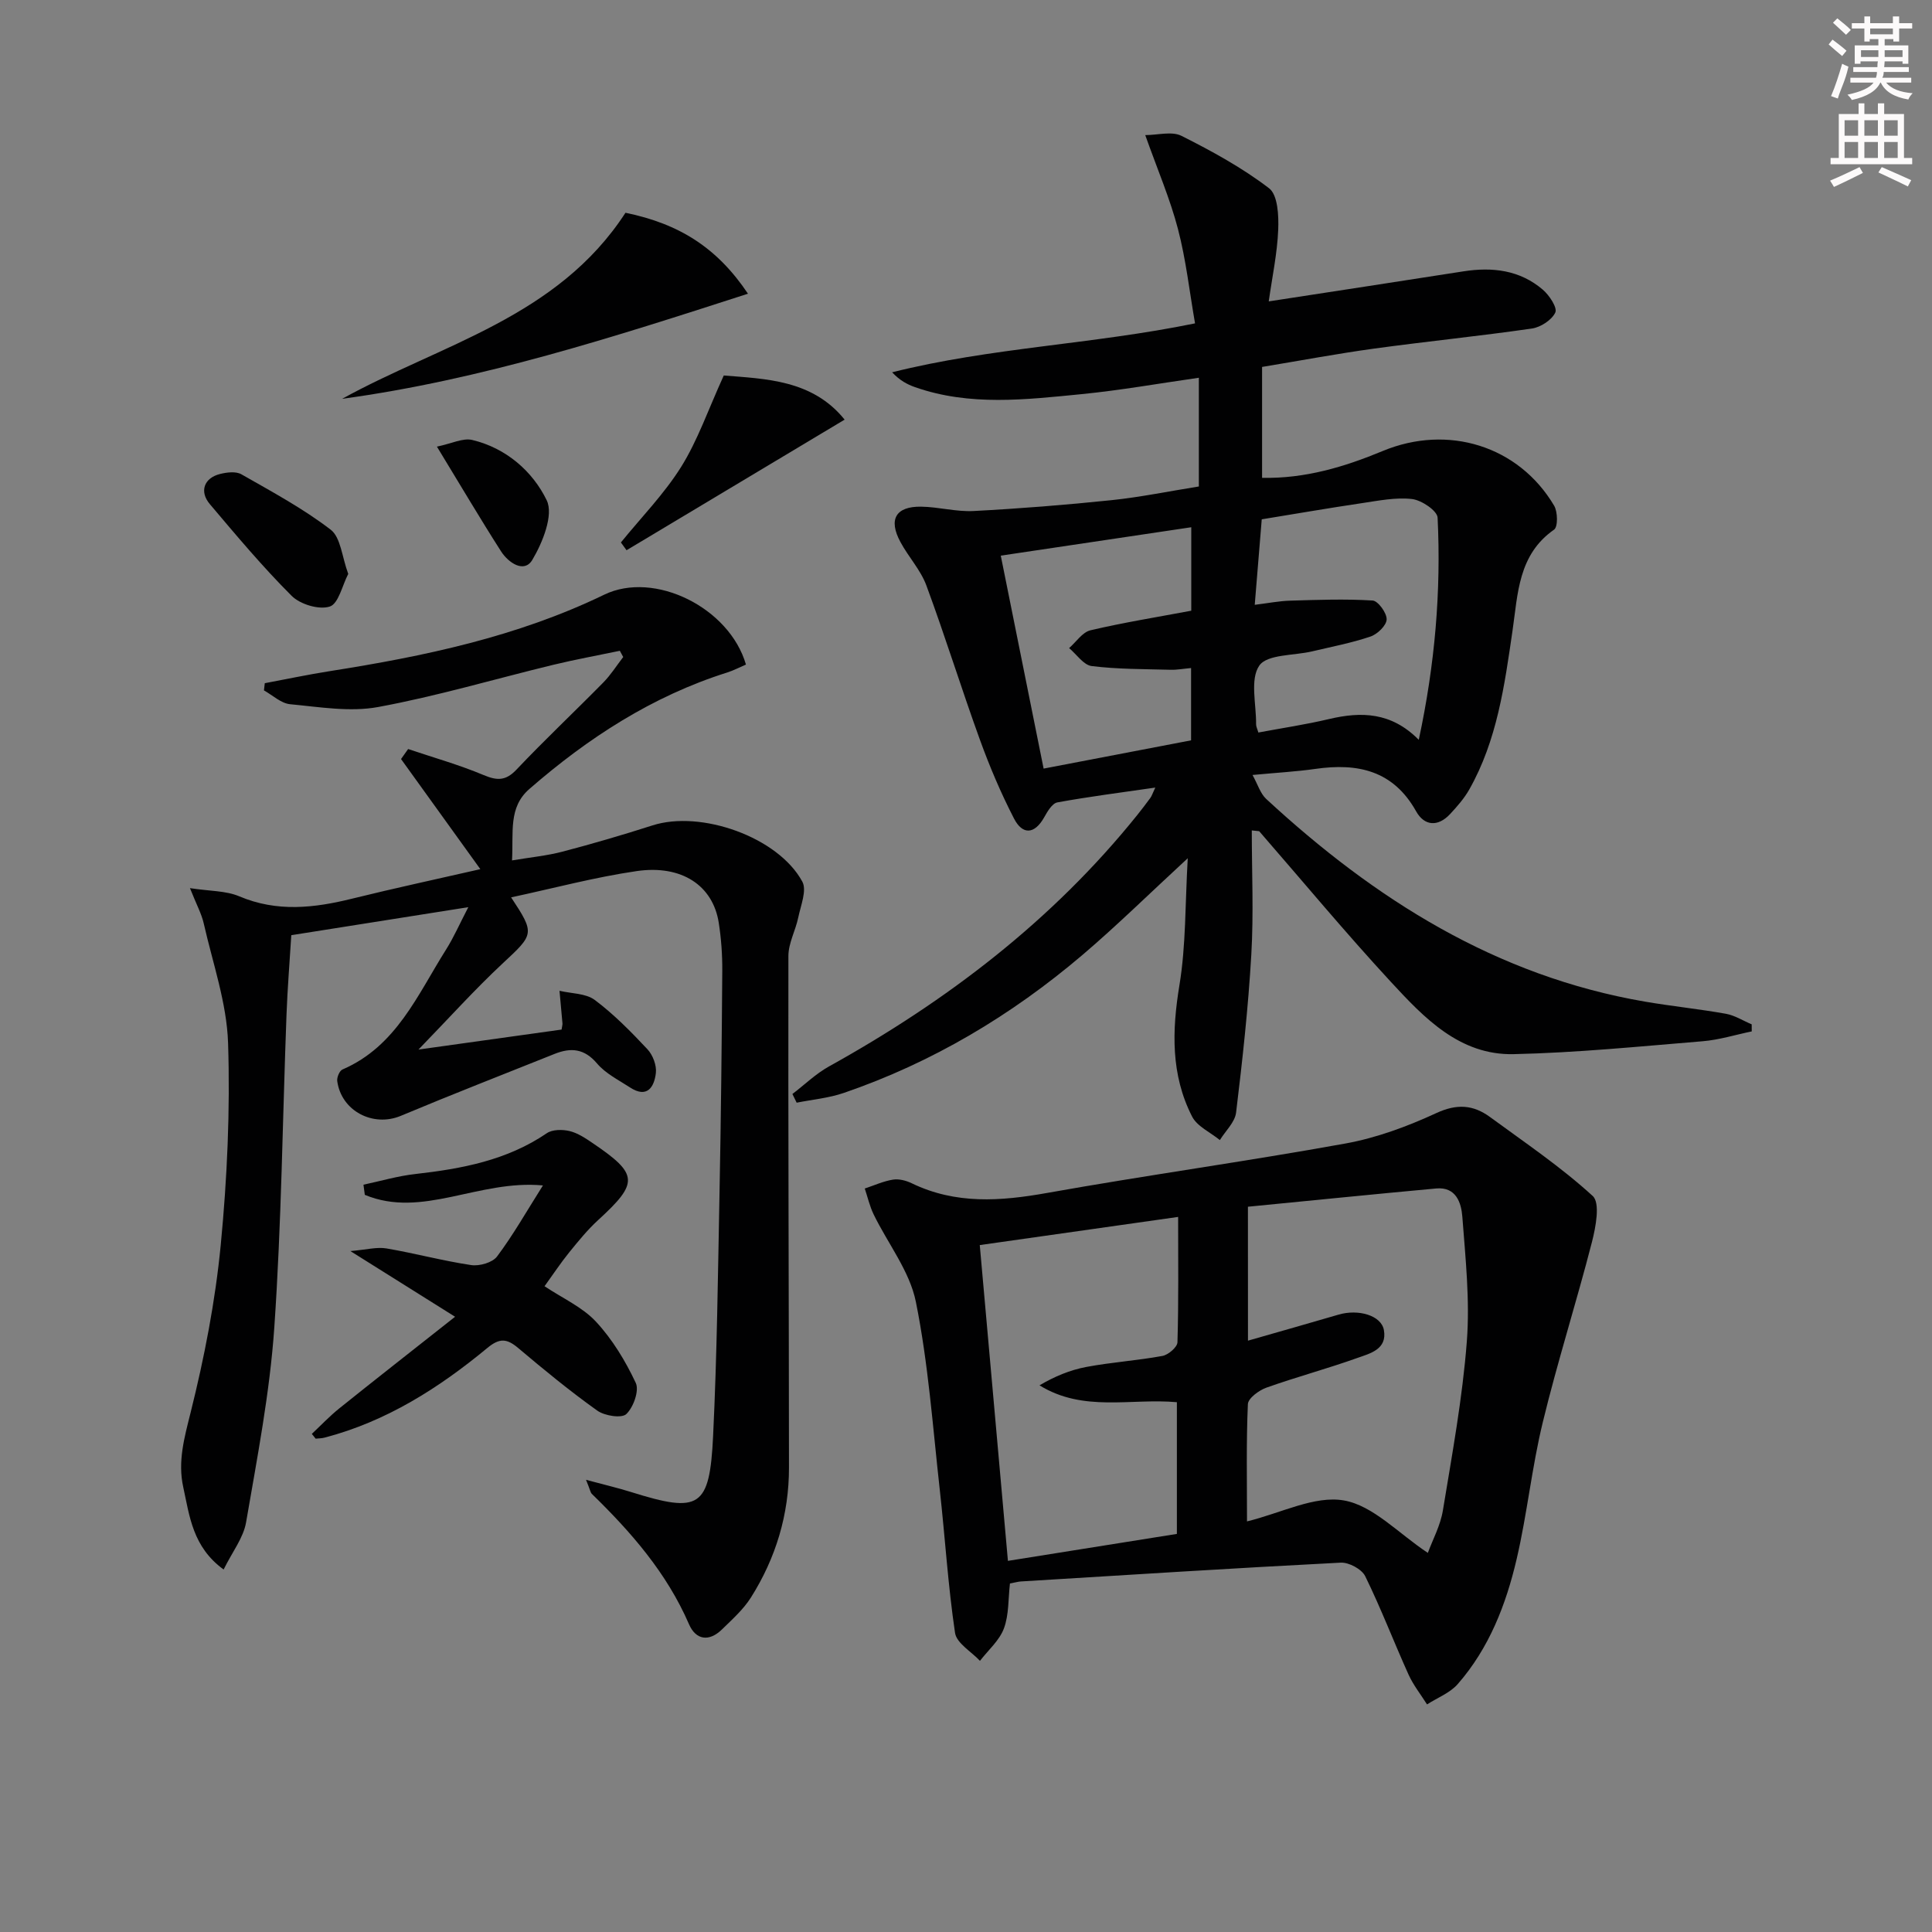 <svg enable-background="new 0 0 400 400" viewBox="0 0 400 400" xmlns="http://www.w3.org/2000/svg"><rect x="0" y="0" width="400" height="400" fill="#808080" stroke="none"/><g fill="#010102"><path d="m259.17 171.93c0 8.58.4 17.18-.1 25.72-.63 10.92-1.83 21.83-3.15 32.69-.24 2.01-2.2 3.81-3.36 5.7-1.97-1.61-4.71-2.82-5.76-4.89-4.4-8.63-4.17-17.73-2.61-27.19 1.36-8.25 1.17-16.75 1.72-26.27-7.95 7.33-14.66 13.94-21.81 20.03-14.71 12.51-31.09 22.28-49.41 28.56-3.12 1.07-6.49 1.37-9.75 2.02-.29-.6-.59-1.2-.88-1.8 2.52-1.92 4.84-4.19 7.58-5.71 24.4-13.54 46.24-30.18 63.82-52.05.94-1.17 1.84-2.36 2.73-3.57.27-.38.41-.85 1-2.11-7.14 1.04-13.74 1.87-20.28 3.07-1.07.2-2.05 1.88-2.72 3.08-2.01 3.58-4.49 3.66-6.24.28-2.72-5.27-5.06-10.78-7.08-16.36-3.84-10.59-7.17-21.36-11.08-31.93-1.19-3.21-3.71-5.9-5.36-8.97-2.54-4.69-.99-7.4 4.27-7.33 3.63.05 7.27 1.09 10.87.9 9.54-.5 19.08-1.26 28.59-2.25 5.93-.62 11.79-1.83 18.05-2.83 0-7.28 0-14.48 0-22.51-8.28 1.18-16.24 2.6-24.25 3.39-11.54 1.13-23.16 2.54-34.5-1.44-1.64-.57-3.18-1.4-4.76-3.08 20.43-5.13 41.45-5.77 62.72-10.13-1.15-6.58-1.87-13.17-3.53-19.52-1.62-6.21-4.19-12.18-6.78-19.46 2.59 0 5.51-.85 7.51.16 6.29 3.16 12.56 6.59 18.13 10.85 1.81 1.39 2.01 5.67 1.89 8.59-.2 4.91-1.25 9.79-1.96 14.83 13.88-2.14 27.1-4.15 40.31-6.22 6.01-.94 11.7-.27 16.45 3.81 1.34 1.15 3.03 3.72 2.57 4.71-.73 1.56-3.04 3.06-4.86 3.32-10.85 1.57-21.77 2.66-32.63 4.15-7.71 1.06-15.36 2.5-23.22 3.8v22.96c8.89.19 17.05-2.26 24.99-5.56 13.48-5.59 28.14-1.07 35.48 11.33.75 1.27.8 4.38-.01 4.95-7.45 5.2-7.49 13.27-8.61 20.93-1.65 11.33-3.19 22.7-8.96 32.89-1.05 1.85-2.51 3.51-3.97 5.08-2.51 2.69-5.33 2.47-7.03-.58-4.74-8.46-12.08-10.03-20.83-8.78-3.93.56-7.92.78-13.04 1.26 1.1 1.99 1.63 3.85 2.83 4.96 22.49 20.79 47.64 36.69 78.44 41.97 5.56.95 11.18 1.52 16.73 2.51 1.85.33 3.57 1.44 5.35 2.19 0 .49 0 .98.01 1.46-3.39.7-6.75 1.76-10.18 2.04-13.02 1.07-26.06 2.38-39.11 2.67-11.18.25-18.55-7.52-25.44-14.98-9.36-10.13-18.19-20.76-27.25-31.18-.53-.06-1.03-.11-1.53-.16zm34.57-18.76c3.36-15.64 4.64-30.76 3.9-45.99-.07-1.44-3.32-3.63-5.29-3.86-3.38-.39-6.94.34-10.38.85-6.96 1.03-13.9 2.24-20.74 3.35-.52 6.38-.97 11.81-1.45 17.7 2.85-.35 5.09-.8 7.35-.86 5.68-.17 11.38-.38 17.05-.03 1.13.07 2.95 2.58 2.91 3.91-.04 1.26-1.91 3.07-3.35 3.55-3.91 1.33-8 2.1-12.03 3.06-3.81.91-9.35.58-10.99 2.96-1.96 2.85-.61 7.99-.66 12.14-.01.47.25.94.47 1.71 4.91-.92 9.83-1.65 14.64-2.79 6.66-1.57 12.87-1.46 18.57 4.3zm-86.54-38.13c3.05 15.16 5.92 29.41 8.87 44.09 10.6-2.03 20.61-3.95 30.53-5.85 0-5.22 0-9.97 0-14.97-1.65.15-2.95.4-4.25.36-5.45-.15-10.93-.1-16.33-.77-1.68-.21-3.12-2.42-4.67-3.72 1.46-1.27 2.74-3.28 4.4-3.68 6.88-1.62 13.87-2.74 20.89-4.06 0-5.74 0-11.33 0-17.28-13.22 1.98-26.11 3.9-39.44 5.88z"/><path d="m121.33 306.38c3.83 1.03 6.63 1.68 9.36 2.54 14.15 4.43 16.23 3.28 16.95-11.6.81-16.79 1-33.6 1.33-50.41.3-15.31.46-30.62.57-45.93.02-3.31-.22-6.66-.73-9.93-1.19-7.67-7.63-12.06-16.99-10.7-8.66 1.26-17.17 3.55-26 5.44 4.98 7.53 4.74 7.63-1.7 13.63-5.79 5.39-11.1 11.31-17.48 17.88 10.6-1.48 20.16-2.81 29.63-4.14.11-.75.21-1.02.18-1.29-.19-2.25-.4-4.49-.61-6.74 2.47.59 5.43.51 7.3 1.9 3.96 2.97 7.5 6.57 10.9 10.2 1.12 1.19 1.94 3.35 1.75 4.93-.34 2.9-1.8 5.31-5.36 2.98-2.36-1.54-5.05-2.87-6.82-4.96-2.63-3.1-5.41-3.33-8.79-1.98-10.62 4.25-21.28 8.4-31.83 12.82-5.72 2.4-12.32-.97-13.17-7.2-.1-.76.47-2.13 1.08-2.39 11.18-4.82 15.55-15.49 21.45-24.83 1.58-2.5 2.77-5.24 4.61-8.78-12.63 2-24.46 3.87-36.65 5.8-.34 5.58-.79 10.99-.99 16.41-.82 21.61-1.04 43.27-2.53 64.83-.93 13.51-3.54 26.93-5.84 40.31-.55 3.23-2.87 6.15-4.65 9.78-6.42-4.66-7.05-11.05-8.36-17.05-1.17-5.32.22-10.23 1.53-15.47 2.84-11.37 5.1-23 6.23-34.66 1.34-13.88 1.97-27.92 1.52-41.84-.27-8.28-3.17-16.5-5.03-24.71-.46-2.04-1.52-3.95-2.86-7.34 4.11.63 7.43.52 10.2 1.69 7.84 3.32 15.53 2.43 23.4.48 8.66-2.14 17.38-4.01 26.52-6.1-5.78-8.02-11.1-15.41-16.42-22.8.49-.69.98-1.38 1.47-2.07 5.21 1.76 10.53 3.25 15.58 5.37 2.83 1.19 4.62 1.26 6.87-1.13 5.83-6.16 12.02-11.98 17.97-18.03 1.55-1.58 2.75-3.5 4.11-5.26-.23-.43-.46-.86-.7-1.29-4.59.96-9.22 1.8-13.77 2.9-12.09 2.93-24.06 6.49-36.27 8.74-5.85 1.08-12.17-.01-18.23-.58-1.88-.18-3.61-1.86-5.41-2.86.06-.5.11-.99.17-1.49 4.47-.84 8.92-1.78 13.41-2.49 19.57-3.08 38.83-7.11 56.87-15.84 10.38-5.02 25.93 2.68 29.34 14.47-1.25.53-2.52 1.21-3.87 1.64-15.51 4.9-28.82 13.54-40.97 24.12-4.38 3.81-3.27 8.92-3.59 14.79 3.85-.65 7.23-.97 10.47-1.82 6.25-1.64 12.46-3.46 18.61-5.43 10.03-3.22 26.02 2.41 31.02 11.64.98 1.8-.33 4.95-.84 7.42-.55 2.68-2.03 5.3-2.04 7.95-.06 35.32.1 70.63.12 105.95.01 9.7-2.72 18.72-7.88 26.9-1.57 2.48-3.87 4.53-6 6.61-2.65 2.59-5.4 2.21-6.82-1.08-4.6-10.62-11.98-19.07-20.13-27-.28-.29-.35-.86-1.19-2.9z"/><path d="m209.1 327.84c-.37 3.15-.19 6.46-1.25 9.31-.93 2.5-3.25 4.49-4.96 6.71-1.79-1.92-4.84-3.65-5.16-5.79-1.46-9.81-2.06-19.76-3.16-29.63-1.45-13-2.37-26.12-4.95-38.91-1.28-6.36-5.8-12.05-8.74-18.1-.82-1.69-1.24-3.57-1.84-5.36 1.94-.64 3.84-1.52 5.84-1.84 1.23-.2 2.72.19 3.88.75 9.09 4.4 18.37 3.73 28.01 2.01 20.55-3.67 41.25-6.52 61.79-10.24 6.46-1.17 12.84-3.54 18.82-6.3 4.26-1.97 7.64-1.72 11.1.81 7.23 5.3 14.7 10.34 21.28 16.36 1.57 1.44.63 6.42-.16 9.51-3.21 12.49-7.14 24.79-10.18 37.32-2.27 9.33-3.23 18.96-5.41 28.32-2.2 9.43-5.7 18.47-12.2 25.9-1.61 1.84-4.21 2.83-6.36 4.21-1.29-2.05-2.83-3.98-3.82-6.16-3.06-6.77-5.71-13.73-8.98-20.39-.72-1.46-3.38-2.89-5.07-2.8-22.06 1.13-44.11 2.54-66.16 3.89-.52.02-1 .17-2.32.42zm49.28-50.27c6.77-1.94 12.77-3.64 18.75-5.39 4.12-1.21 8.85.17 9.39 3.19.72 4.02-2.89 4.85-5.52 5.79-6.21 2.22-12.6 3.93-18.81 6.14-1.54.55-3.77 2.19-3.83 3.41-.35 7.94-.18 15.9-.18 24.28 7.11-1.74 14-5.4 20.06-4.34s11.3 6.84 17.38 10.86c.99-2.71 2.61-5.67 3.12-8.82 1.91-11.61 4.05-23.23 4.95-34.94.66-8.55-.28-17.25-.93-25.85-.22-2.88-1.3-6.22-5.41-5.84-12.98 1.19-25.95 2.51-38.98 3.78.01 9.62.01 18.07.01 27.73zm-55.53-19.79c1.98 22.27 3.92 43.97 5.83 65.38 12.16-1.94 23.57-3.76 34.98-5.58 0-9.25 0-18.17 0-27.27-9.57-.86-19.34 2.13-28.44-3.49 3.12-1.85 6.34-3.18 9.7-3.81 5.21-.98 10.54-1.32 15.75-2.28 1.22-.22 3.08-1.82 3.11-2.83.25-8.45.14-16.91.14-25.95-13.8 1.96-27.03 3.83-41.07 5.83z"/><path d="m64.56 296.87c1.91-1.79 3.71-3.7 5.75-5.33 7.47-6 15.03-11.9 23.91-18.92-7.71-4.84-13.99-8.77-21.68-13.6 3.33-.28 5.47-.88 7.45-.55 5.88 1 11.66 2.57 17.55 3.45 1.71.26 4.42-.51 5.37-1.78 3.32-4.42 6.06-9.27 9.5-14.71-13.36-1.24-24.96 6.91-36.88 1.95-.09-.7-.19-1.4-.28-2.1 3.58-.76 7.12-1.81 10.73-2.21 9.63-1.09 18.98-2.83 27.23-8.45 1.16-.79 3.23-.8 4.7-.45 1.71.41 3.33 1.5 4.83 2.52 9.47 6.42 9.53 8.19 1.09 15.92-2.19 2.01-4.1 4.36-5.98 6.68-1.77 2.18-3.32 4.54-5.11 7.01 3.74 2.5 7.85 4.32 10.66 7.35 3.39 3.65 6.1 8.13 8.23 12.67.75 1.6-.49 5.05-1.96 6.45-.97.92-4.48.37-6-.71-5.67-4.04-11.07-8.48-16.4-12.98-2.3-1.94-3.82-2.1-6.32-.04-10.05 8.32-20.94 15.26-33.77 18.61-.59.15-1.22.15-1.83.21-.27-.32-.53-.66-.79-.99z"/><path d="m129.5 44.05c11.19 2.3 18.99 7.26 25.36 16.76-27.78 8.97-55.19 17.83-84.02 21.76 20.43-11.29 44.57-16.81 58.66-38.52z"/><path d="m149.85 77.74c8.54.71 18.34.84 25.02 9.14-15.26 9.14-30.2 18.09-45.15 27.04-.39-.54-.78-1.07-1.17-1.61 4.22-5.2 8.98-10.06 12.5-15.69 3.42-5.49 5.57-11.8 8.8-18.88z"/><path d="m72.1 118.82c-1.24 2.37-2.01 6.18-3.83 6.76-2.22.72-6.12-.45-7.89-2.22-5.99-5.98-11.45-12.5-16.93-18.98-2.23-2.63-1.2-5.43 2.12-6.25 1.4-.35 3.28-.58 4.41.07 6.31 3.6 12.76 7.07 18.49 11.47 2.09 1.61 2.32 5.63 3.63 9.15z"/><path d="m90.46 92.47c3.08-.64 5.39-1.84 7.31-1.38 7.02 1.67 12.52 6.5 15.42 12.49 1.46 3.02-.84 8.75-2.98 12.34-1.69 2.83-4.95.59-6.46-1.75-4.3-6.72-8.35-13.59-13.29-21.7z"/></g><path d="m378.6 9.2.8-1c.9.7 1.9 1.4 2.9 2.3l-.9 1.1c-1.1-.9-2-1.7-2.8-2.4zm.5 10.7c.9-2.1 1.6-4.3 2.3-6.7.4.2.8.4 1.3.6-.7 3.1-1.5 4.3-2.2 6.6zm.4-15.2.9-.9c1 .8 2 1.6 2.8 2.4l-1 1c-1-.9-1.9-1.8-2.7-2.5zm12.5-1.3h1.2v1.4h2.7v1.1h-2.7v2.7h-1.2v-.5h-1.8v1.3h4.9v3.8h-1.2v-.5h-3.7c0 .4-.1.9-.1 1.2h5.1v1h-5.2c0 .5-.1.9-.3 1.2h6v1h-5.2c1.1 1.3 2.9 2 5.5 2.2-.4.4-.7.8-.9 1.3-2.9-.5-4.8-1.6-5.7-3.5h-.1c-.8 1.7-2.7 2.9-5.9 3.6-.2-.4-.6-.8-.9-1.1 2.8-.6 4.6-1.4 5.4-2.5h-4.8v-1h5.3c.1-.3.2-.7.2-1.2h-4.9v-1h5c0-.4 0-.8.1-1.2h-3.6v.5h-1.2v-3.8h4.9v-1.3h-1.8v.5h-1.1v-2.7h-2.6v-1.1h2.6v-1.4h1.2v1.4h4.7v-1.4zm-6.7 8.4h3.6c0-.4 0-.9 0-1.4h-3.6zm1.9-4.7h4.7v-1.2h-4.7zm6.7 3.3h-3.7v1.4h3.7z" fill="#fcfafa"/><path d="m384.7 21.4h1.3v2.2h2.8v-2.2h1.3v2.2h4.1v9.1h1.7v1.3h-16.9v-1.3h1.7v-9.1h4.1v-2.2zm.3 13.2.7 1.2c-1.8.9-3.8 1.9-6 2.9-.2-.4-.5-.8-.8-1.3 2.4-1 4.4-2 6.1-2.8zm-3.1-6.5h2.8v-3.2h-2.8zm0 4.6h2.8v-3.3h-2.8v3.2zm4.1-4.6h2.8v-3.2h-2.8zm0 4.6h2.8v-3.3h-2.8zm3.6 1.9c2.1.9 4.1 1.8 6.1 2.7l-.7 1.3c-2.2-1.1-4.2-2-6.1-2.9zm3.3-9.7h-2.8v3.2h2.8zm-2.8 7.8h2.8v-3.3h-2.8z" fill="#fcfafa"/></svg>